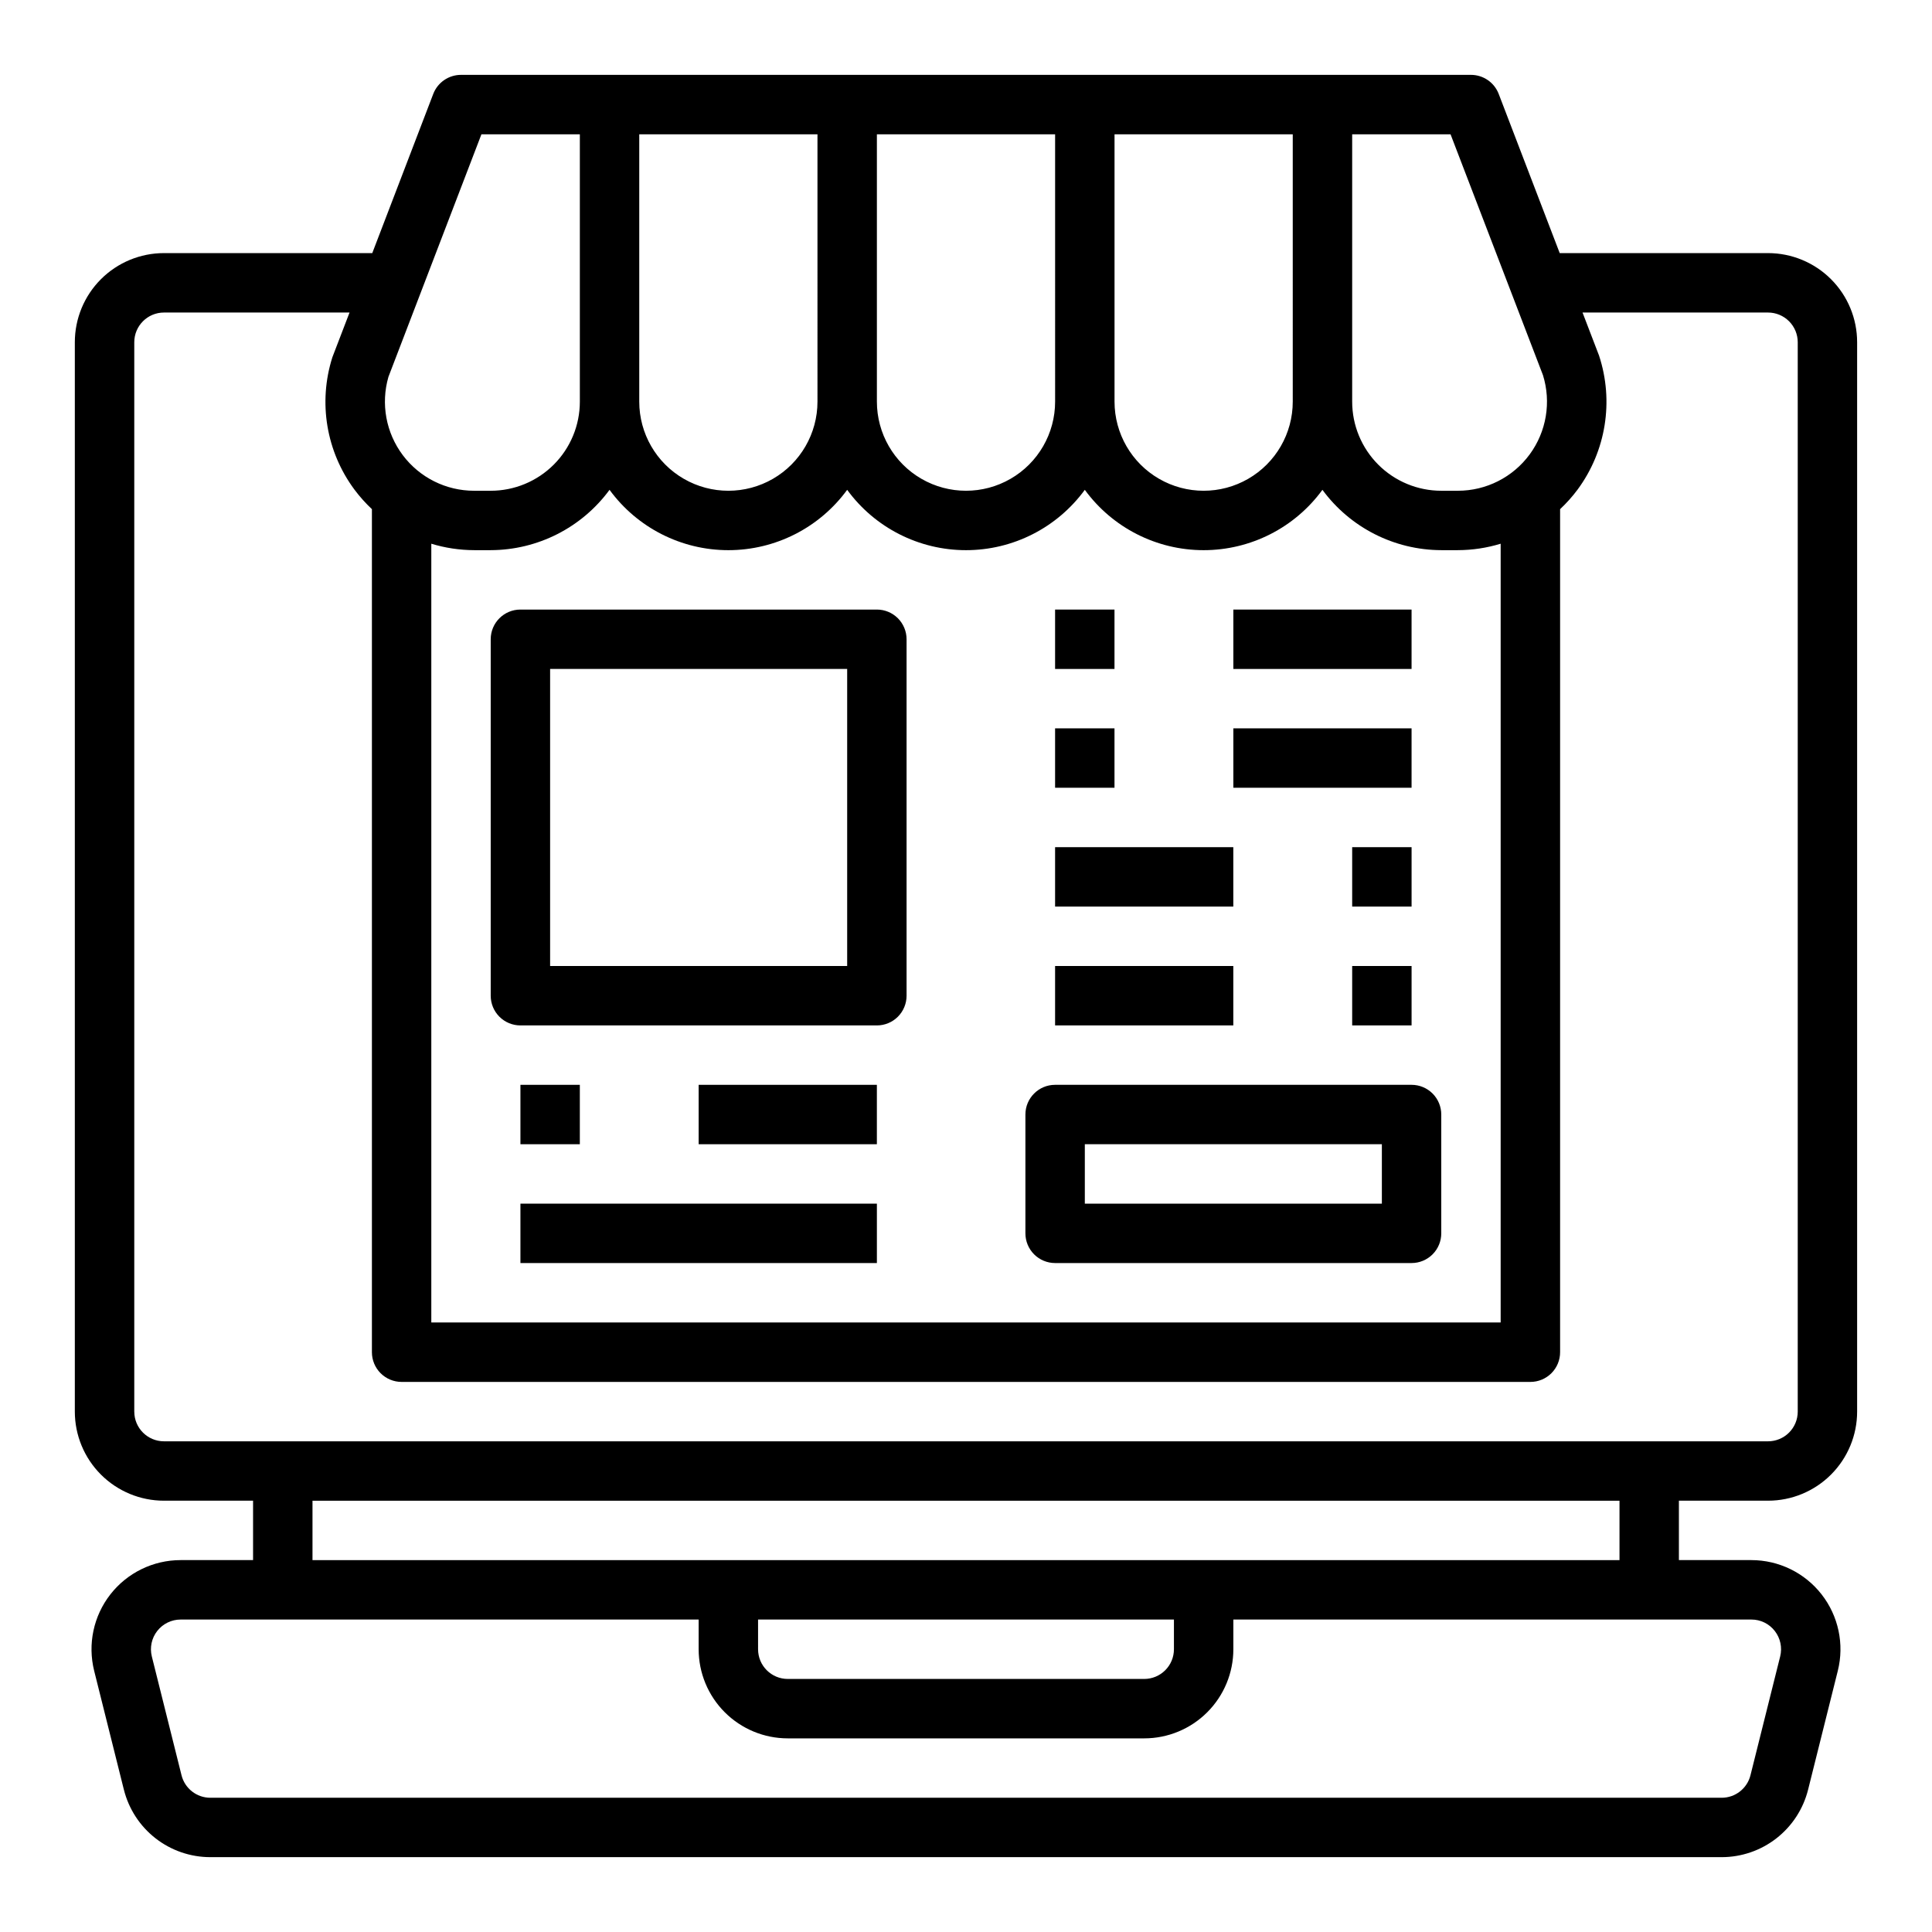 <?xml version="1.0" encoding="UTF-8"?>
<!-- Uploaded to: ICON Repo, www.iconrepo.com, Generator: ICON Repo Mixer Tools -->
<svg fill="#000000" width="800px" height="800px" version="1.1" viewBox="144 144 512 512" xmlns="http://www.w3.org/2000/svg">
 <g>
  <path d="m376.38 305.54h-94.465c-4.348 0-7.871 3.523-7.871 7.871v94.465c0 2.086 0.828 4.09 2.305 5.566 1.477 1.477 3.481 2.305 5.566 2.305h94.465c2.086 0 4.09-0.828 5.566-2.305 1.477-1.477 2.305-3.481 2.305-5.566v-94.465c0-2.086-0.828-4.09-2.305-5.566-1.477-1.477-3.481-2.305-5.566-2.305zm-7.871 94.465h-78.723v-78.723h78.723z"/>
  <path d="m518.08 431.49h-94.465c-4.348 0-7.871 3.523-7.871 7.871v31.488c0 2.086 0.828 4.09 2.305 5.566 1.477 1.477 3.481 2.305 5.566 2.305h94.465c2.09 0 4.09-0.828 5.566-2.305 1.477-1.477 2.305-3.481 2.305-5.566v-31.488c0-2.09-0.828-4.09-2.305-5.566-1.477-1.477-3.477-2.305-5.566-2.305zm-7.871 31.488h-78.719v-15.746h78.719z"/>
  <path d="m281.92 431.49h15.742v15.742h-15.742z"/>
  <path d="m329.15 431.49h47.23v15.742h-47.23z"/>
  <path d="m281.92 462.98h94.465v15.742h-94.465z"/>
  <path d="m423.61 305.54h15.742v15.742h-15.742z"/>
  <path d="m470.85 305.54h47.23v15.742h-47.23z"/>
  <path d="m423.61 337.02h15.742v15.742h-15.742z"/>
  <path d="m470.85 337.02h47.23v15.742h-47.23z"/>
  <path d="m502.34 368.51h15.742v15.742h-15.742z"/>
  <path d="m423.61 368.51h47.23v15.742h-47.23z"/>
  <path d="m502.34 400h15.742v15.742h-15.742z"/>
  <path d="m423.61 400h47.23v15.742h-47.23z"/>
  <path d="m612.54 541.7c6.262 0 12.27-2.488 16.699-6.918 4.43-4.43 6.918-10.434 6.918-16.699v-283.39c0-6.266-2.488-12.273-6.918-16.699-4.43-4.43-10.438-6.918-16.699-6.918h-55.199l-16.168-42.18c-1.168-3.043-4.094-5.055-7.352-5.055h-267.65c-3.262 0-6.188 2.012-7.356 5.055l-16.16 42.18h-55.207c-6.262 0-12.27 2.488-16.699 6.918-4.43 4.426-6.918 10.434-6.918 16.699v283.39c0 6.266 2.488 12.27 6.918 16.699 4.43 4.43 10.438 6.918 16.699 6.918h23.617v15.742h-19.191c-7.273 0-14.145 3.352-18.621 9.082-4.477 5.734-6.059 13.211-4.297 20.266l7.871 31.488h0.004c1.277 5.109 4.227 9.645 8.379 12.887 4.152 3.242 9.27 5 14.535 5h400.5c5.269 0 10.383-1.758 14.535-5 4.152-3.242 7.102-7.777 8.383-12.887l7.871-31.488c1.766-7.055 0.18-14.531-4.297-20.266-4.477-5.731-11.344-9.082-18.621-9.082h-19.191v-15.742zm-354.24-253.61c3.68 1.121 7.5 1.695 11.344 1.707h4.402c12.438-0.035 24.121-5.965 31.488-15.988 7.344 10.051 19.039 15.992 31.488 15.992 12.445 0 24.145-5.941 31.488-15.992 7.34 10.051 19.039 15.992 31.488 15.992 12.445 0 24.145-5.941 31.488-15.992 7.34 10.051 19.039 15.992 31.488 15.992 12.445 0 24.145-5.941 31.484-15.992 7.367 10.023 19.051 15.953 31.488 15.988h4.402c3.844-0.012 7.664-0.586 11.344-1.707v206.38h-283.39zm294.59-44.699h0.004c2.238 7.172 0.938 14.98-3.516 21.035-4.449 6.051-11.512 9.629-19.023 9.629h-4.402c-6.262 0-12.27-2.488-16.699-6.918-4.426-4.43-6.914-10.434-6.914-16.699v-70.848h26.07zm-66.297 7.047c0 8.438-4.5 16.234-11.809 20.453-7.305 4.219-16.309 4.219-23.613 0-7.309-4.219-11.809-12.016-11.809-20.453v-70.848h47.23zm-62.977 0c0 8.438-4.5 16.234-11.809 20.453-7.305 4.219-16.309 4.219-23.613 0-7.309-4.219-11.809-12.016-11.809-20.453v-70.848h47.23zm-62.977 0c0 8.438-4.5 16.234-11.805 20.453-7.309 4.219-16.312 4.219-23.617 0-7.309-4.219-11.809-12.016-11.809-20.453v-70.848h47.23zm-89.055-70.848h26.082v70.848c0 6.266-2.488 12.27-6.918 16.699-4.43 4.43-10.438 6.918-16.699 6.918h-4.402c-7.43 0.004-14.43-3.484-18.895-9.422s-5.875-13.633-3.809-20.77zm-92 338.5v-283.39c0-4.348 3.523-7.875 7.871-7.875h49.176l-4.559 11.879h0.004c-3.797 11.945-1.617 24.984 5.856 35.047 1.391 1.859 2.938 3.594 4.629 5.18v223.42c0 2.086 0.828 4.09 2.305 5.566 1.477 1.477 3.481 2.305 5.566 2.305h299.14c2.09 0 4.09-0.828 5.566-2.305 1.477-1.477 2.305-3.481 2.305-5.566v-223.42c1.691-1.586 3.242-3.32 4.629-5.18 7.543-10.215 9.664-23.457 5.691-35.52l-4.375-11.406h49.16c2.09 0 4.09 0.832 5.566 2.309 1.477 1.477 2.305 3.477 2.305 5.566v283.39c0 2.09-0.828 4.09-2.305 5.566-1.477 1.477-3.477 2.305-5.566 2.305h-425.09c-4.348 0-7.871-3.523-7.871-7.871zm434.75 58.137c1.488 1.906 2.016 4.394 1.43 6.746l-7.871 31.488c-0.875 3.508-4.027 5.969-7.644 5.965h-400.5c-3.617 0.004-6.769-2.457-7.644-5.965l-7.871-31.488c-0.586-2.352-0.059-4.844 1.438-6.754 1.492-1.91 3.781-3.027 6.207-3.023h137.27v7.871c0 6.266 2.488 12.27 6.918 16.699 4.43 4.43 10.438 6.918 16.699 6.918h94.465c6.262 0 12.27-2.488 16.699-6.918 4.43-4.43 6.918-10.434 6.918-16.699v-7.871h137.27c2.43-0.012 4.727 1.109 6.215 3.031zm-269.44-3.031h110.21v7.871c0 2.09-0.828 4.09-2.305 5.566-1.477 1.477-3.477 2.305-5.566 2.305h-94.465c-4.348 0-7.871-3.523-7.871-7.871zm228.29-15.742-346.37-0.004v-15.742h346.37z"/>
 </g>
</svg>